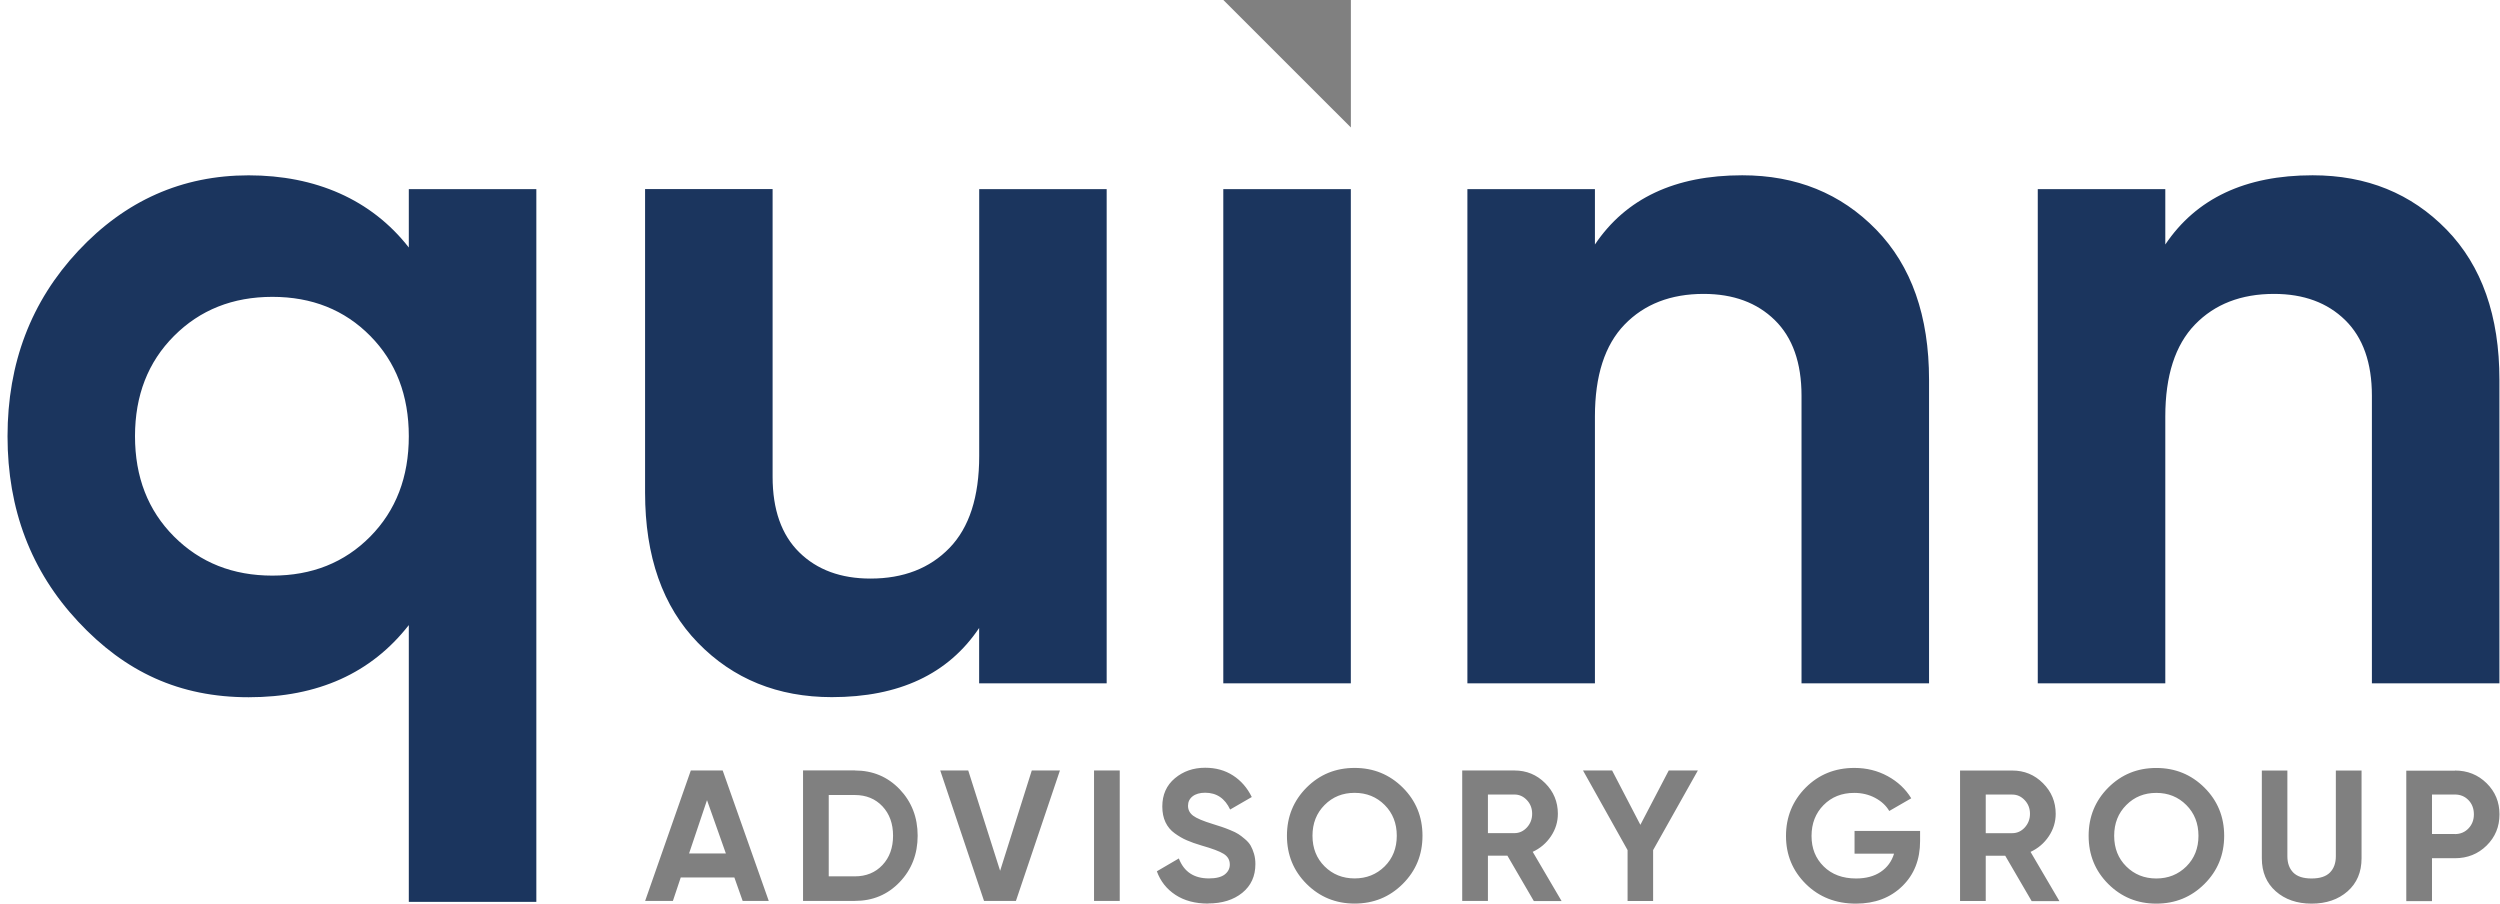 <svg width="166" height="60" viewBox="0 0 166 60" fill="none" xmlns="http://www.w3.org/2000/svg">
<path d="M153.559 11.639C157.147 11.639 160.11 12.843 162.452 15.248C164.794 17.654 165.962 20.979 165.962 25.224V45.374H157.494V26.277C157.494 24.089 156.903 22.416 155.721 21.256C154.538 20.096 152.964 19.515 150.995 19.515C148.808 19.515 147.057 20.195 145.745 21.551C144.434 22.907 143.776 24.943 143.776 27.655V45.374H135.308V12.559H143.776V16.235C145.834 13.172 149.092 11.639 153.555 11.639M115.686 11.639C119.273 11.639 122.237 12.843 124.579 15.248C126.921 17.654 128.089 20.979 128.089 25.224V45.374H119.621V26.277C119.621 24.089 119.03 22.416 117.847 21.256C116.665 20.096 115.091 19.515 113.122 19.515C110.935 19.515 109.184 20.195 107.872 21.551C106.56 22.907 105.903 24.943 105.903 27.655V45.374H97.435V12.559H105.903V16.235C107.961 13.172 111.219 11.639 115.682 11.639H115.686ZM81.227 45.374V12.559H89.695V45.374H81.227ZM65.015 12.559H73.483V45.374H65.015V41.698C62.961 44.761 59.698 46.29 55.235 46.29C51.648 46.29 48.681 45.086 46.342 42.681C44 40.275 42.833 36.947 42.833 32.705V12.555H51.301V31.656C51.301 33.843 51.892 35.517 53.074 36.677C54.256 37.837 55.83 38.417 57.799 38.417C59.986 38.417 61.738 37.737 63.049 36.381C64.361 35.025 65.019 32.99 65.019 30.278V12.555L65.015 12.559ZM11.558 35.628C13.287 37.357 15.463 38.221 18.086 38.221C20.709 38.221 22.878 37.357 24.585 35.628C26.292 33.898 27.145 31.678 27.145 28.966C27.145 26.254 26.292 24.034 24.585 22.305C22.878 20.576 20.713 19.711 18.086 19.711C15.459 19.711 13.283 20.576 11.558 22.305C9.829 24.034 8.964 26.254 8.964 28.966C8.964 31.678 9.829 33.898 11.558 35.628ZM27.145 12.559H35.613V59.883H27.145V41.506C24.651 44.698 21.108 46.297 16.512 46.297C11.916 46.297 8.318 44.624 5.192 41.277C2.063 37.929 0.5 33.828 0.5 28.97C0.5 24.112 2.063 20.011 5.192 16.663C8.321 13.316 12.094 11.642 16.512 11.642C20.931 11.642 24.651 13.238 27.145 16.434V12.562V12.559Z" fill="#1B355E"/>
<path d="M163.006 55.383C163.368 55.383 163.671 55.257 163.908 55.006C164.148 54.754 164.266 54.444 164.266 54.071C164.266 53.698 164.148 53.376 163.908 53.129C163.668 52.881 163.368 52.756 163.006 52.756H161.484V55.379H163.006V55.383ZM163.006 51.163C163.841 51.163 164.539 51.444 165.112 52.006C165.681 52.567 165.966 53.254 165.966 54.075C165.966 54.895 165.681 55.582 165.112 56.144C164.543 56.705 163.841 56.986 163.006 56.986H161.484V59.834H159.777V51.171H163.01L163.006 51.163ZM153.489 60.001C152.525 60.001 151.73 59.727 151.113 59.184C150.496 58.641 150.186 57.91 150.186 56.993V51.163H151.882V56.857C151.882 57.311 152.011 57.669 152.27 57.935C152.532 58.201 152.935 58.331 153.489 58.331C154.043 58.331 154.45 58.198 154.708 57.935C154.967 57.673 155.1 57.311 155.1 56.857V51.163H156.807V56.993C156.807 57.91 156.496 58.641 155.879 59.184C155.262 59.727 154.464 60.001 153.489 60.001ZM141.186 57.533C141.722 58.065 142.387 58.331 143.177 58.331C143.968 58.331 144.633 58.065 145.172 57.533C145.708 57.001 145.978 56.321 145.978 55.497C145.978 54.673 145.708 53.99 145.172 53.454C144.637 52.918 143.972 52.648 143.177 52.648C142.383 52.648 141.722 52.914 141.186 53.454C140.65 53.99 140.381 54.669 140.381 55.497C140.381 56.325 140.65 57.001 141.186 57.533ZM146.373 58.697C145.498 59.568 144.434 60.001 143.177 60.001C141.921 60.001 140.861 59.565 139.989 58.697C139.117 57.825 138.685 56.761 138.685 55.497C138.685 54.233 139.121 53.169 139.989 52.297C140.861 51.426 141.921 50.993 143.177 50.993C144.434 50.993 145.498 51.429 146.373 52.297C147.249 53.169 147.685 54.233 147.685 55.497C147.685 56.761 147.249 57.825 146.373 58.697ZM131.853 52.759V55.323H133.612C133.934 55.323 134.211 55.198 134.443 54.947C134.672 54.695 134.791 54.392 134.791 54.038C134.791 53.683 134.676 53.38 134.443 53.133C134.211 52.885 133.937 52.759 133.612 52.759H131.853ZM134.898 59.827L133.147 56.82H131.853V59.827H130.147V51.163H133.612C134.414 51.163 135.094 51.444 135.655 52.006C136.217 52.567 136.498 53.243 136.498 54.038C136.498 54.573 136.346 55.072 136.039 55.53C135.733 55.988 135.33 56.332 134.828 56.565L136.745 59.834H134.901L134.898 59.827ZM127.494 55.172V55.841C127.494 57.078 127.099 58.08 126.304 58.848C125.514 59.616 124.49 60.001 123.234 60.001C121.897 60.001 120.788 59.565 119.909 58.697C119.03 57.825 118.59 56.764 118.59 55.508C118.59 54.252 119.026 53.177 119.894 52.301C120.766 51.426 121.845 50.99 123.131 50.99C123.94 50.99 124.679 51.174 125.347 51.54C126.016 51.906 126.537 52.397 126.906 53.007L125.447 53.849C125.24 53.495 124.93 53.206 124.512 52.981C124.095 52.759 123.629 52.648 123.119 52.648C122.296 52.648 121.616 52.918 121.084 53.458C120.552 53.997 120.286 54.681 120.286 55.508C120.286 56.336 120.555 57.001 121.095 57.533C121.634 58.065 122.351 58.331 123.241 58.331C123.903 58.331 124.45 58.183 124.882 57.891C125.314 57.599 125.61 57.197 125.765 56.683H123.142V55.172H127.486H127.494ZM112.738 51.16L109.767 56.447V59.827H108.071V56.447L105.112 51.16H107.044L108.921 54.769L110.805 51.16H112.738ZM98.798 52.756V55.32H100.557C100.878 55.32 101.155 55.194 101.388 54.943C101.617 54.692 101.735 54.389 101.735 54.034C101.735 53.679 101.621 53.376 101.388 53.129C101.155 52.881 100.882 52.756 100.557 52.756H98.798ZM101.842 59.823L100.091 56.816H98.798V59.823H97.091V51.16H100.557C101.358 51.16 102.038 51.44 102.6 52.002C103.161 52.563 103.442 53.24 103.442 54.034C103.442 54.57 103.291 55.068 102.984 55.526C102.677 55.985 102.275 56.328 101.772 56.561L103.69 59.831H101.846L101.842 59.823ZM87.954 57.529C88.49 58.061 89.155 58.327 89.946 58.327C90.737 58.327 91.401 58.061 91.941 57.529C92.477 56.997 92.746 56.317 92.746 55.493C92.746 54.669 92.477 53.986 91.941 53.45C91.405 52.914 90.74 52.645 89.946 52.645C89.151 52.645 88.49 52.911 87.954 53.45C87.419 53.986 87.149 54.666 87.149 55.493C87.149 56.321 87.419 56.997 87.954 57.529ZM93.142 58.693C92.266 59.565 91.202 59.997 89.946 59.997C88.69 59.997 87.629 59.561 86.757 58.693C85.885 57.821 85.453 56.757 85.453 55.493C85.453 54.23 85.889 53.166 86.757 52.294C87.629 51.422 88.69 50.99 89.946 50.99C91.202 50.99 92.266 51.426 93.142 52.294C94.017 53.166 94.453 54.23 94.453 55.493C94.453 56.757 94.017 57.821 93.142 58.693ZM80.218 59.997C79.361 59.997 78.637 59.805 78.053 59.421C77.466 59.036 77.055 58.516 76.815 57.854L78.275 57.001C78.615 57.884 79.276 58.327 80.27 58.327C80.75 58.327 81.097 58.238 81.323 58.065C81.544 57.891 81.659 57.673 81.659 57.407C81.659 57.1 81.522 56.864 81.249 56.694C80.975 56.524 80.488 56.343 79.789 56.144C79.401 56.029 79.073 55.914 78.807 55.796C78.537 55.682 78.271 55.526 78.001 55.331C77.732 55.139 77.528 54.891 77.388 54.596C77.248 54.3 77.177 53.953 77.177 53.554C77.177 52.77 77.454 52.146 78.012 51.677C78.57 51.211 79.239 50.978 80.022 50.978C80.724 50.978 81.341 51.148 81.873 51.492C82.405 51.836 82.819 52.312 83.118 52.922L81.681 53.753C81.334 53.011 80.783 52.637 80.022 52.637C79.668 52.637 79.39 52.719 79.187 52.877C78.984 53.036 78.884 53.247 78.884 53.502C78.884 53.775 78.999 53.993 79.224 54.163C79.45 54.333 79.885 54.518 80.528 54.714C80.791 54.795 80.994 54.861 81.127 54.906C81.264 54.95 81.448 55.02 81.685 55.117C81.921 55.212 82.102 55.301 82.228 55.383C82.357 55.464 82.501 55.575 82.668 55.719C82.834 55.859 82.959 56.003 83.044 56.151C83.129 56.299 83.203 56.48 83.266 56.69C83.329 56.901 83.358 57.13 83.358 57.377C83.358 58.179 83.067 58.811 82.487 59.284C81.906 59.753 81.149 59.99 80.214 59.99L80.218 59.997ZM72.644 51.16H74.351V59.823H72.644V51.16ZM65.34 59.823L62.432 51.16H64.291L66.408 57.821L68.51 51.16H70.379L67.457 59.823H65.34ZM56.761 58.19C57.511 58.19 58.124 57.939 58.594 57.44C59.063 56.942 59.299 56.291 59.299 55.49C59.299 54.688 59.063 54.038 58.594 53.539C58.124 53.04 57.511 52.789 56.761 52.789H55.028V58.187H56.761V58.19ZM56.761 51.16C57.951 51.16 58.941 51.577 59.739 52.408C60.533 53.243 60.932 54.27 60.932 55.49C60.932 56.709 60.533 57.74 59.739 58.571C58.941 59.406 57.951 59.82 56.761 59.82H53.322V51.156H56.761V51.16ZM45.759 56.668H48.197L46.945 53.129L45.755 56.668H45.759ZM49.313 59.823L48.762 58.264H45.201L44.68 59.823H42.836L45.87 51.16H47.986L51.046 59.823H49.316H49.313Z" fill="#808080"/>
<path fill-rule="evenodd" clip-rule="evenodd" d="M81.23 0H89.698V8.464L81.23 0Z" fill="#808080"/>
</svg>
